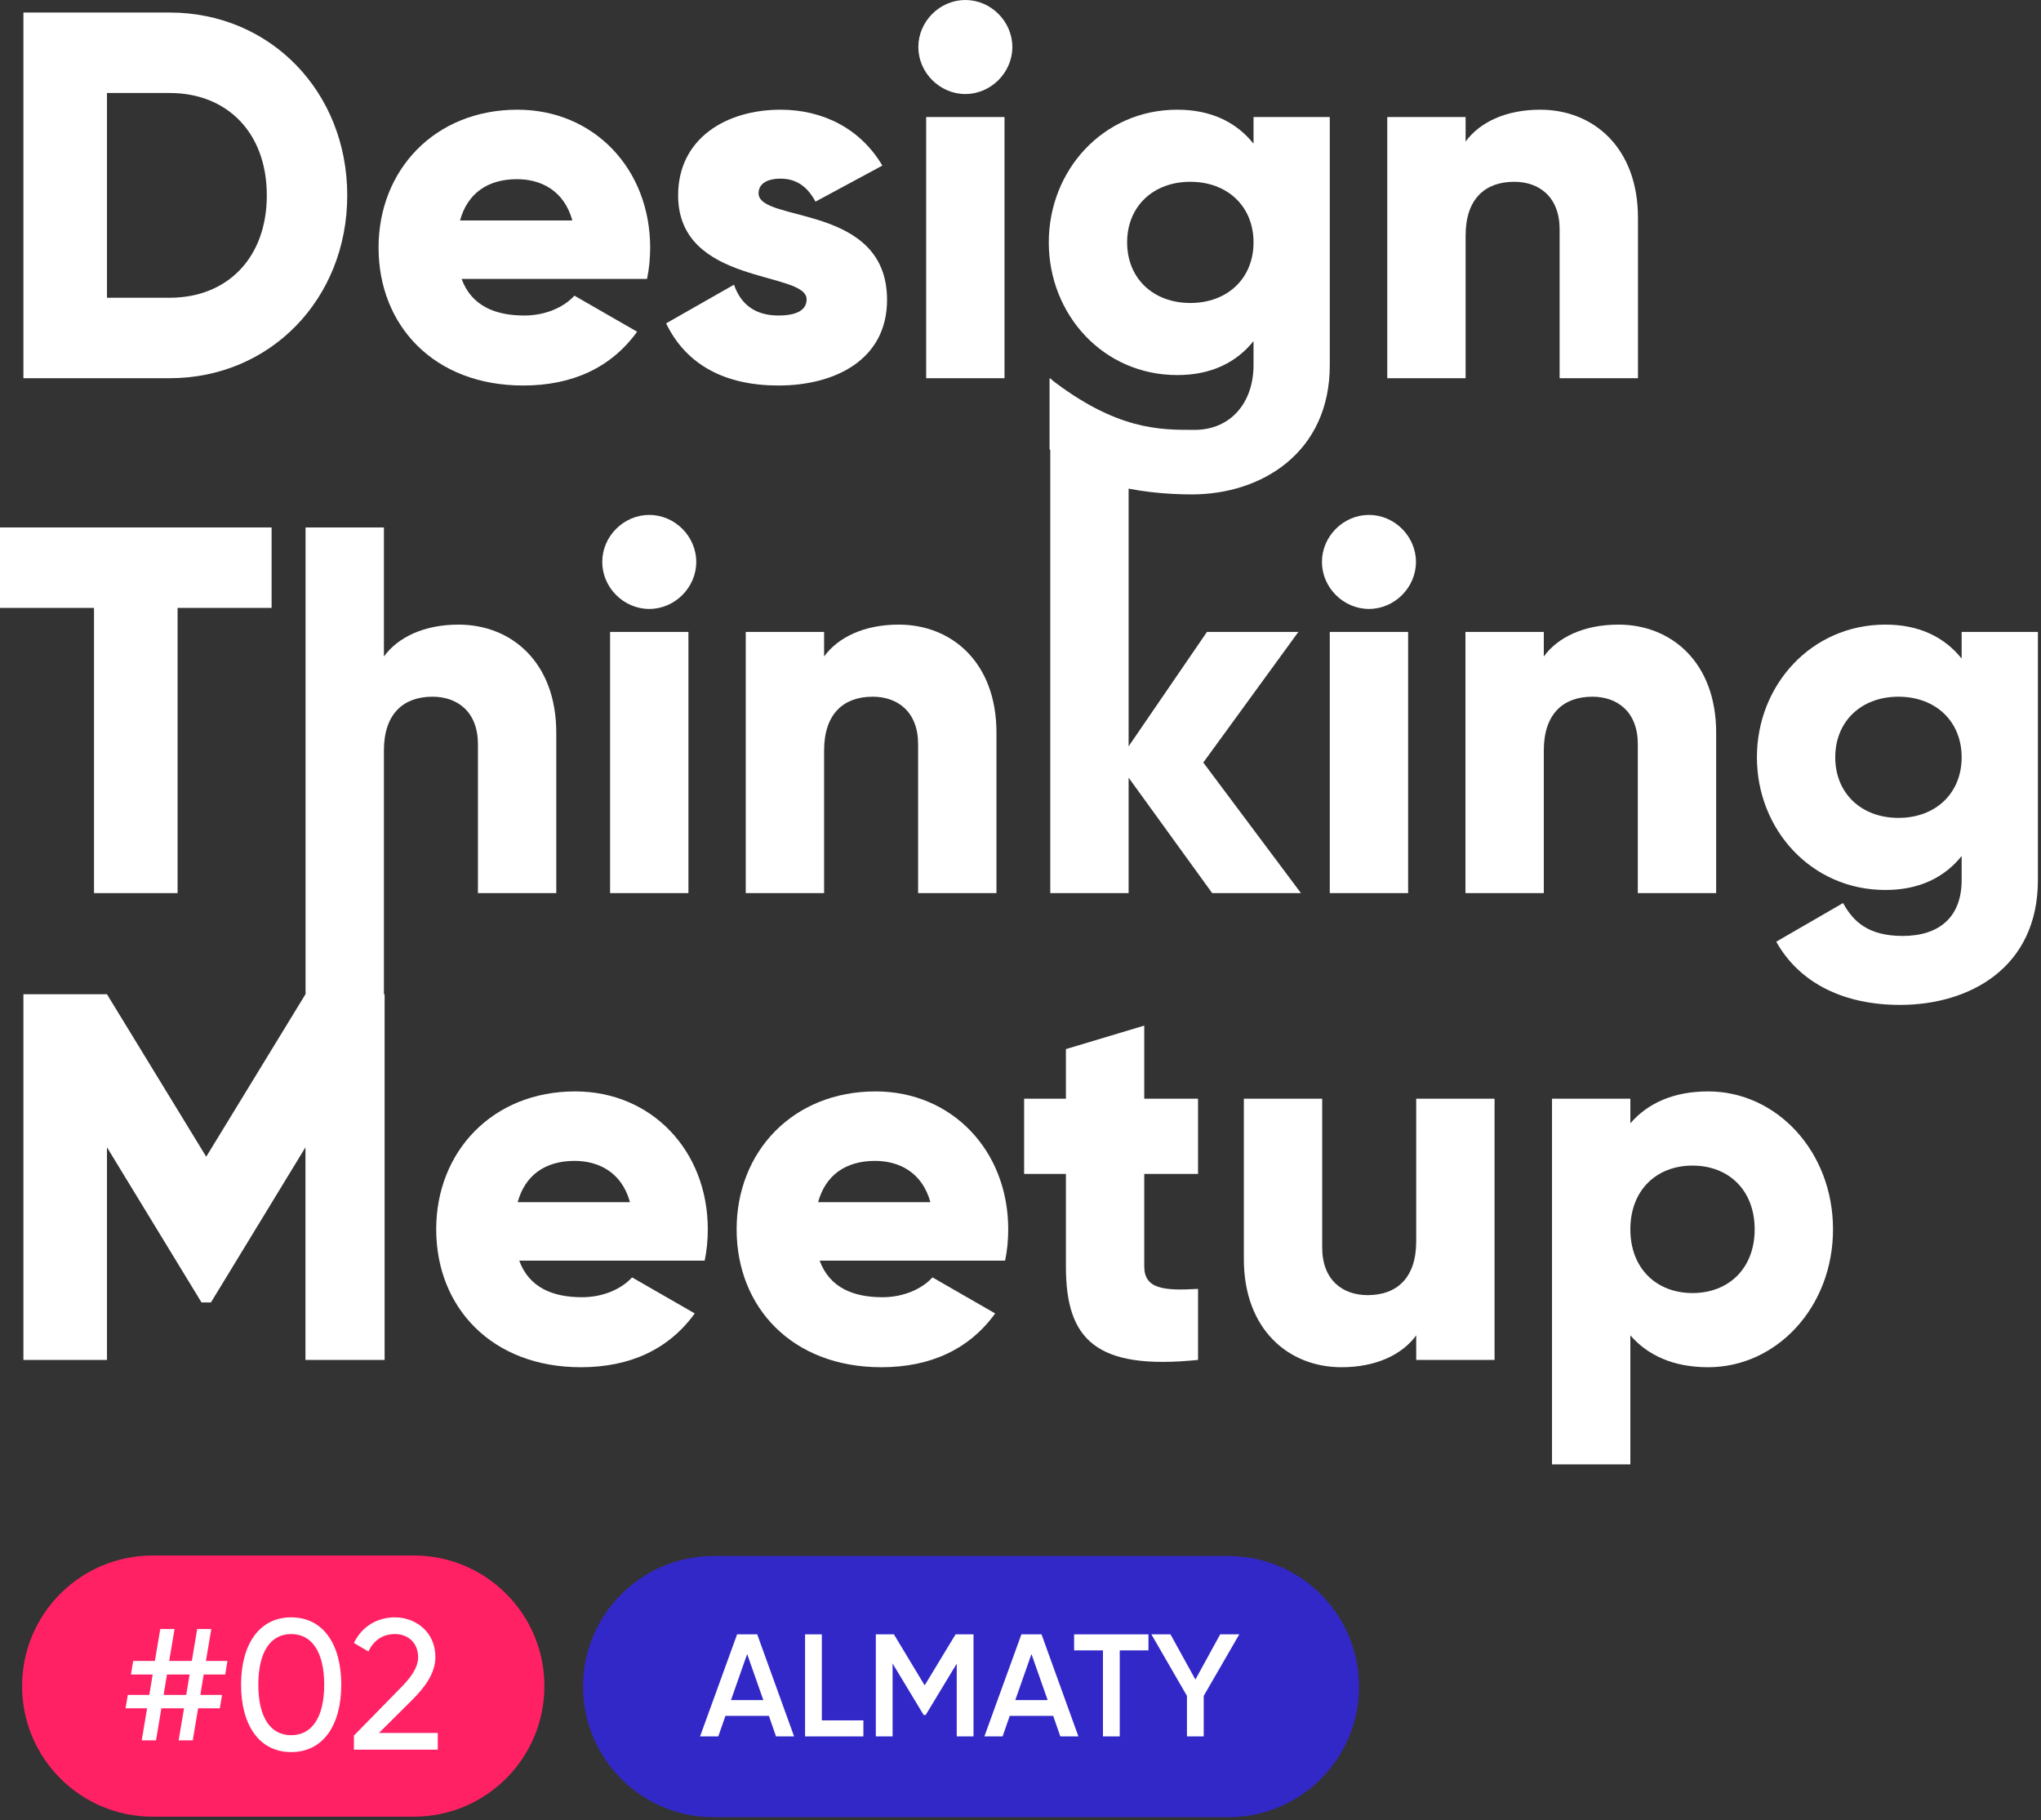 <?xml version="1.0" encoding="UTF-8"?> <svg xmlns="http://www.w3.org/2000/svg" width="462" height="412" viewBox="0 0 462 412" fill="none"><rect x="0" y="0" width="462" height="412" fill="#333333" stroke="none"/> <path d="M61.479 119.377H0V137.585H21.281V202.138H40.198V137.585H61.479V119.377Z" fill="white"></path> <path d="M103.81 141.368C96.007 141.368 90.095 144.206 86.903 148.58V119.377H69.168V249.028H86.903V169.861C86.903 161.467 91.396 157.684 97.898 157.684C103.573 157.684 108.184 161.112 108.184 168.443V202.138H125.918V165.841C125.918 149.881 115.751 141.368 103.81 141.368Z" fill="white"></path> <path d="M146.964 137.821C152.757 137.821 157.605 132.974 157.605 127.181C157.605 121.387 152.757 116.54 146.964 116.54C141.171 116.54 136.324 121.387 136.324 127.181C136.324 132.974 141.171 137.821 146.964 137.821ZM138.097 202.138H155.831V143.023H138.097V202.138Z" fill="white"></path> <path d="M203.45 141.368C195.647 141.368 189.735 144.206 186.543 148.58V143.023H168.809V202.138H186.543V169.861C186.543 161.467 191.036 157.684 197.538 157.684C203.213 157.684 207.824 161.112 207.824 168.443V202.138H225.559V165.841C225.559 149.881 215.391 141.368 203.45 141.368Z" fill="white"></path> <path d="M294.487 202.138L272.378 172.581L293.896 143.023H273.206L255.472 168.915V105.866L237.737 85.598V202.138H255.472V176.009L274.388 202.138H294.487Z" fill="white"></path> <path d="M309.875 137.821C315.669 137.821 320.516 132.974 320.516 127.181C320.516 121.387 315.669 116.54 309.875 116.54C304.082 116.54 299.235 121.387 299.235 127.181C299.235 132.974 304.082 137.821 309.875 137.821ZM301.008 202.138H318.742V143.023H301.008V202.138Z" fill="white"></path> <path d="M366.361 141.368C358.558 141.368 352.646 144.206 349.454 148.58V143.023H331.72V202.138H349.454V169.861C349.454 161.467 353.947 157.684 360.45 157.684C366.125 157.684 370.736 161.112 370.736 168.443V202.138H388.47V165.841C388.47 149.881 378.302 141.368 366.361 141.368Z" fill="white"></path> <path d="M444.038 143.023V149.053C440.137 144.206 434.462 141.368 426.777 141.368C409.988 141.368 397.693 155.083 397.693 171.398C397.693 187.714 409.988 201.428 426.777 201.428C434.462 201.428 440.137 198.591 444.038 193.743V199.182C444.038 207.576 438.955 211.833 430.679 211.833C422.875 211.833 419.447 208.522 417.2 204.384L402.067 213.133C407.506 222.828 417.792 227.439 430.087 227.439C445.812 227.439 461.3 219.044 461.3 199.182V143.023H444.038ZM429.733 185.113C421.338 185.113 415.427 179.556 415.427 171.398C415.427 163.24 421.338 157.684 429.733 157.684C438.127 157.684 444.038 163.24 444.038 171.398C444.038 179.556 438.127 185.113 429.733 185.113Z" fill="white"></path> <path d="M87.06 225.028H69.143L46.68 261.797L24.216 225.028H5.3V307.788H24.216V259.669L45.616 294.783H47.744L69.143 259.669V307.788H87.06V225.028Z" fill="white"></path> <path d="M117.536 285.324H159.507C159.98 283.078 160.217 280.713 160.217 278.231C160.217 260.378 147.448 247.018 130.187 247.018C111.506 247.018 98.738 260.615 98.738 278.231C98.738 295.847 111.27 309.443 131.487 309.443C142.719 309.443 151.468 305.305 157.261 297.265L143.073 289.108C140.709 291.709 136.571 293.6 131.724 293.6C125.221 293.6 119.782 291.472 117.536 285.324ZM117.181 272.083C118.837 266.053 123.329 262.743 130.068 262.743C135.389 262.743 140.709 265.225 142.601 272.083H117.181Z" fill="white"></path> <path d="M185.541 285.324H227.512C227.985 283.078 228.221 280.713 228.221 278.231C228.221 260.378 215.453 247.018 198.191 247.018C179.511 247.018 166.742 260.615 166.742 278.231C166.742 295.847 179.275 309.443 199.492 309.443C210.724 309.443 219.472 305.305 225.266 297.265L211.078 289.108C208.714 291.709 204.576 293.6 199.728 293.6C193.226 293.6 187.787 291.472 185.541 285.324ZM185.186 272.083C186.841 266.053 191.334 262.743 198.073 262.743C203.393 262.743 208.714 265.225 210.605 272.083H185.186Z" fill="white"></path> <path d="M271.189 265.698V248.673H259.012V232.121L241.277 237.442V248.673H231.819V265.698H241.277V286.625C241.277 303.177 248.016 310.152 271.189 307.788V291.709C263.386 292.182 259.012 291.709 259.012 286.625V265.698H271.189Z" fill="white"></path> <path d="M320.573 248.673V280.95C320.573 289.344 316.08 293.127 309.578 293.127C303.903 293.127 299.292 289.699 299.292 282.369V248.673H281.557V284.97C281.557 300.931 291.725 309.443 303.666 309.443C311.469 309.443 317.381 306.606 320.573 302.231V307.788H338.307V248.673H320.573Z" fill="white"></path> <path d="M386.664 247.018C378.743 247.018 372.949 249.737 369.048 254.23V248.673H351.313V331.434H369.048V302.231C372.949 306.724 378.743 309.443 386.664 309.443C402.152 309.443 414.921 295.847 414.921 278.231C414.921 260.615 402.152 247.018 386.664 247.018ZM383.117 292.655C374.959 292.655 369.048 287.098 369.048 278.231C369.048 269.363 374.959 263.807 383.117 263.807C391.275 263.807 397.186 269.363 397.186 278.231C397.186 287.098 391.275 292.655 383.117 292.655Z" fill="white"></path> <path d="M38.404 2.837H5.3V85.598H38.404C61.222 85.598 78.602 67.627 78.602 44.218C78.602 20.808 61.222 2.837 38.404 2.837ZM38.404 67.391H24.216V21.045H38.404C51.409 21.045 60.395 30.03 60.395 44.218C60.395 58.405 51.409 67.391 38.404 67.391Z" fill="white"></path> <path d="M104.489 63.134H146.461C146.933 60.888 147.17 58.523 147.17 56.041C147.17 38.188 134.401 24.828 117.14 24.828C98.46 24.828 85.691 38.424 85.691 56.041C85.691 73.657 98.223 87.253 118.44 87.253C129.672 87.253 138.421 83.115 144.214 75.075L130.027 66.918C127.662 69.519 123.524 71.41 118.677 71.41C112.174 71.41 106.736 69.282 104.489 63.134ZM104.135 49.893C105.79 43.863 110.283 40.553 117.022 40.553C122.342 40.553 127.662 43.035 129.554 49.893H104.135Z" fill="white"></path> <path d="M171.708 43.745C171.708 41.617 173.6 40.434 176.674 40.434C180.575 40.434 182.94 42.562 184.595 45.636L199.728 37.479C194.763 29.084 186.25 24.828 176.674 24.828C164.378 24.828 153.501 31.331 153.501 44.218C153.501 64.671 182.585 61.243 182.585 67.745C182.585 70.11 180.457 71.41 176.201 71.41C170.999 71.41 167.688 68.927 166.151 64.435L150.781 73.184C155.392 82.76 164.378 87.253 176.201 87.253C188.969 87.253 200.792 81.46 200.792 67.863C200.792 45.991 171.708 50.484 171.708 43.745Z" fill="white"></path> <path d="M218.514 21.281C224.307 21.281 229.154 16.434 229.154 10.641C229.154 4.847 224.307 0 218.514 0C212.72 0 207.873 4.847 207.873 10.641C207.873 16.434 212.72 21.281 218.514 21.281ZM209.647 85.598H227.381V26.483H209.647V85.598Z" fill="white"></path> <path d="M283.748 26.483V32.513C279.847 27.666 274.172 24.828 266.487 24.828C249.698 24.828 237.403 38.543 237.403 54.858C237.403 71.174 249.698 84.888 266.487 84.888C274.172 84.888 279.847 82.051 283.748 77.204V82.642C283.748 91.036 278.665 97.293 270.389 97.293C262.585 97.293 252.776 97.421 237.575 85.598V101.643C243.3 109.17 257.502 111.899 269.797 111.899C285.522 111.899 301.01 102.504 301.01 82.642V26.483H283.748ZM269.443 68.573C261.048 68.573 255.137 63.016 255.137 54.858C255.137 46.7 261.048 41.144 269.443 41.144C277.837 41.144 283.748 46.7 283.748 54.858C283.748 63.016 277.837 68.573 269.443 68.573Z" fill="white"></path> <path d="M348.662 24.828C340.859 24.828 334.947 27.666 331.755 32.04V26.483H314.021V85.598H331.755V53.321C331.755 44.927 336.248 41.144 342.75 41.144C348.425 41.144 353.036 44.572 353.036 51.903V85.598H370.77V49.301C370.77 33.341 360.603 24.828 348.662 24.828Z" fill="white"></path> <path d="M5 381.613C5 365.289 18.233 352.056 34.557 352.056H93.672C109.996 352.056 123.229 365.289 123.229 381.613V381.613C123.229 397.937 109.996 411.17 93.672 411.17H34.557C18.233 411.17 5 397.937 5 381.613V381.613Z" fill="#FF2164"></path> <path d="M50.98 378.99L51.484 375.924H46.612L47.83 368.7H44.638L43.42 375.924H38.296L39.514 368.7H36.28L35.062 375.924H30.148L29.644 378.99H34.558L33.802 383.61H28.93L28.426 386.634H33.298L32.08 393.9H35.314L36.532 386.634H41.656L40.438 393.9H43.63L44.848 386.634H49.762L50.266 383.61H45.352L46.108 378.99H50.98ZM42.16 383.61H37.036L37.792 378.99H42.916L42.16 383.61Z" fill="white"></path> <path d="M65.909 396.546C73.218 396.546 77.249 390.372 77.249 381.3C77.249 372.228 73.218 366.054 65.909 366.054C58.644 366.054 54.569 372.228 54.569 381.3C54.569 390.372 58.644 396.546 65.909 396.546ZM65.909 392.724C61.163 392.724 58.475 388.608 58.475 381.3C58.475 373.992 61.163 369.834 65.909 369.834C70.656 369.834 73.385 373.992 73.385 381.3C73.385 388.608 70.656 392.724 65.909 392.724Z" fill="white"></path> <path d="M80.113 396H99.097V392.22H85.783L93.301 384.744C96.199 381.846 98.551 378.696 98.551 375.042C98.551 369.246 93.973 366.054 89.395 366.054C85.573 366.054 82.003 367.944 80.113 371.85L83.389 373.782C84.649 371.136 86.749 369.834 89.437 369.834C92.167 369.834 94.645 371.64 94.645 375.084C94.645 377.562 92.797 379.914 90.487 382.224L80.113 392.808V396Z" fill="white"></path> <path d="M131.975 381.727C131.975 365.403 145.208 352.17 161.532 352.17H278.072C294.396 352.17 307.629 365.403 307.629 381.727V381.727C307.629 398.051 294.396 411.285 278.072 411.285H161.532C145.208 411.285 131.975 398.051 131.975 381.727V381.727Z" fill="#3228C8"></path> <path d="M175.66 393H179.752L171.403 369.9H166.849L158.467 393H162.592L164.209 388.347H174.043L175.66 393ZM165.463 384.783L169.126 374.355L172.789 384.783H165.463Z" fill="white"></path> <path d="M186.031 389.37V369.9H182.236V393H195.436V389.37H186.031Z" fill="white"></path> <path d="M220.362 369.9H216.303L209.307 381.45L202.344 369.9H198.252V393H202.047V376.5L209.076 388.149H209.538L216.567 376.533V393H220.362V369.9Z" fill="white"></path> <path d="M240.016 393H244.108L235.759 369.9H231.205L222.823 393H226.948L228.565 388.347H238.399L240.016 393ZM229.819 384.783L233.482 374.355L237.145 384.783H229.819Z" fill="white"></path> <path d="M259.964 369.9H243.134V373.53H249.668V393H253.463V373.53H259.964V369.9Z" fill="white"></path> <path d="M280.524 369.9H276.201L270.591 380.13L264.948 369.9H260.625L268.677 383.826V393H272.472V383.826L280.524 369.9Z" fill="white"></path> </svg> 